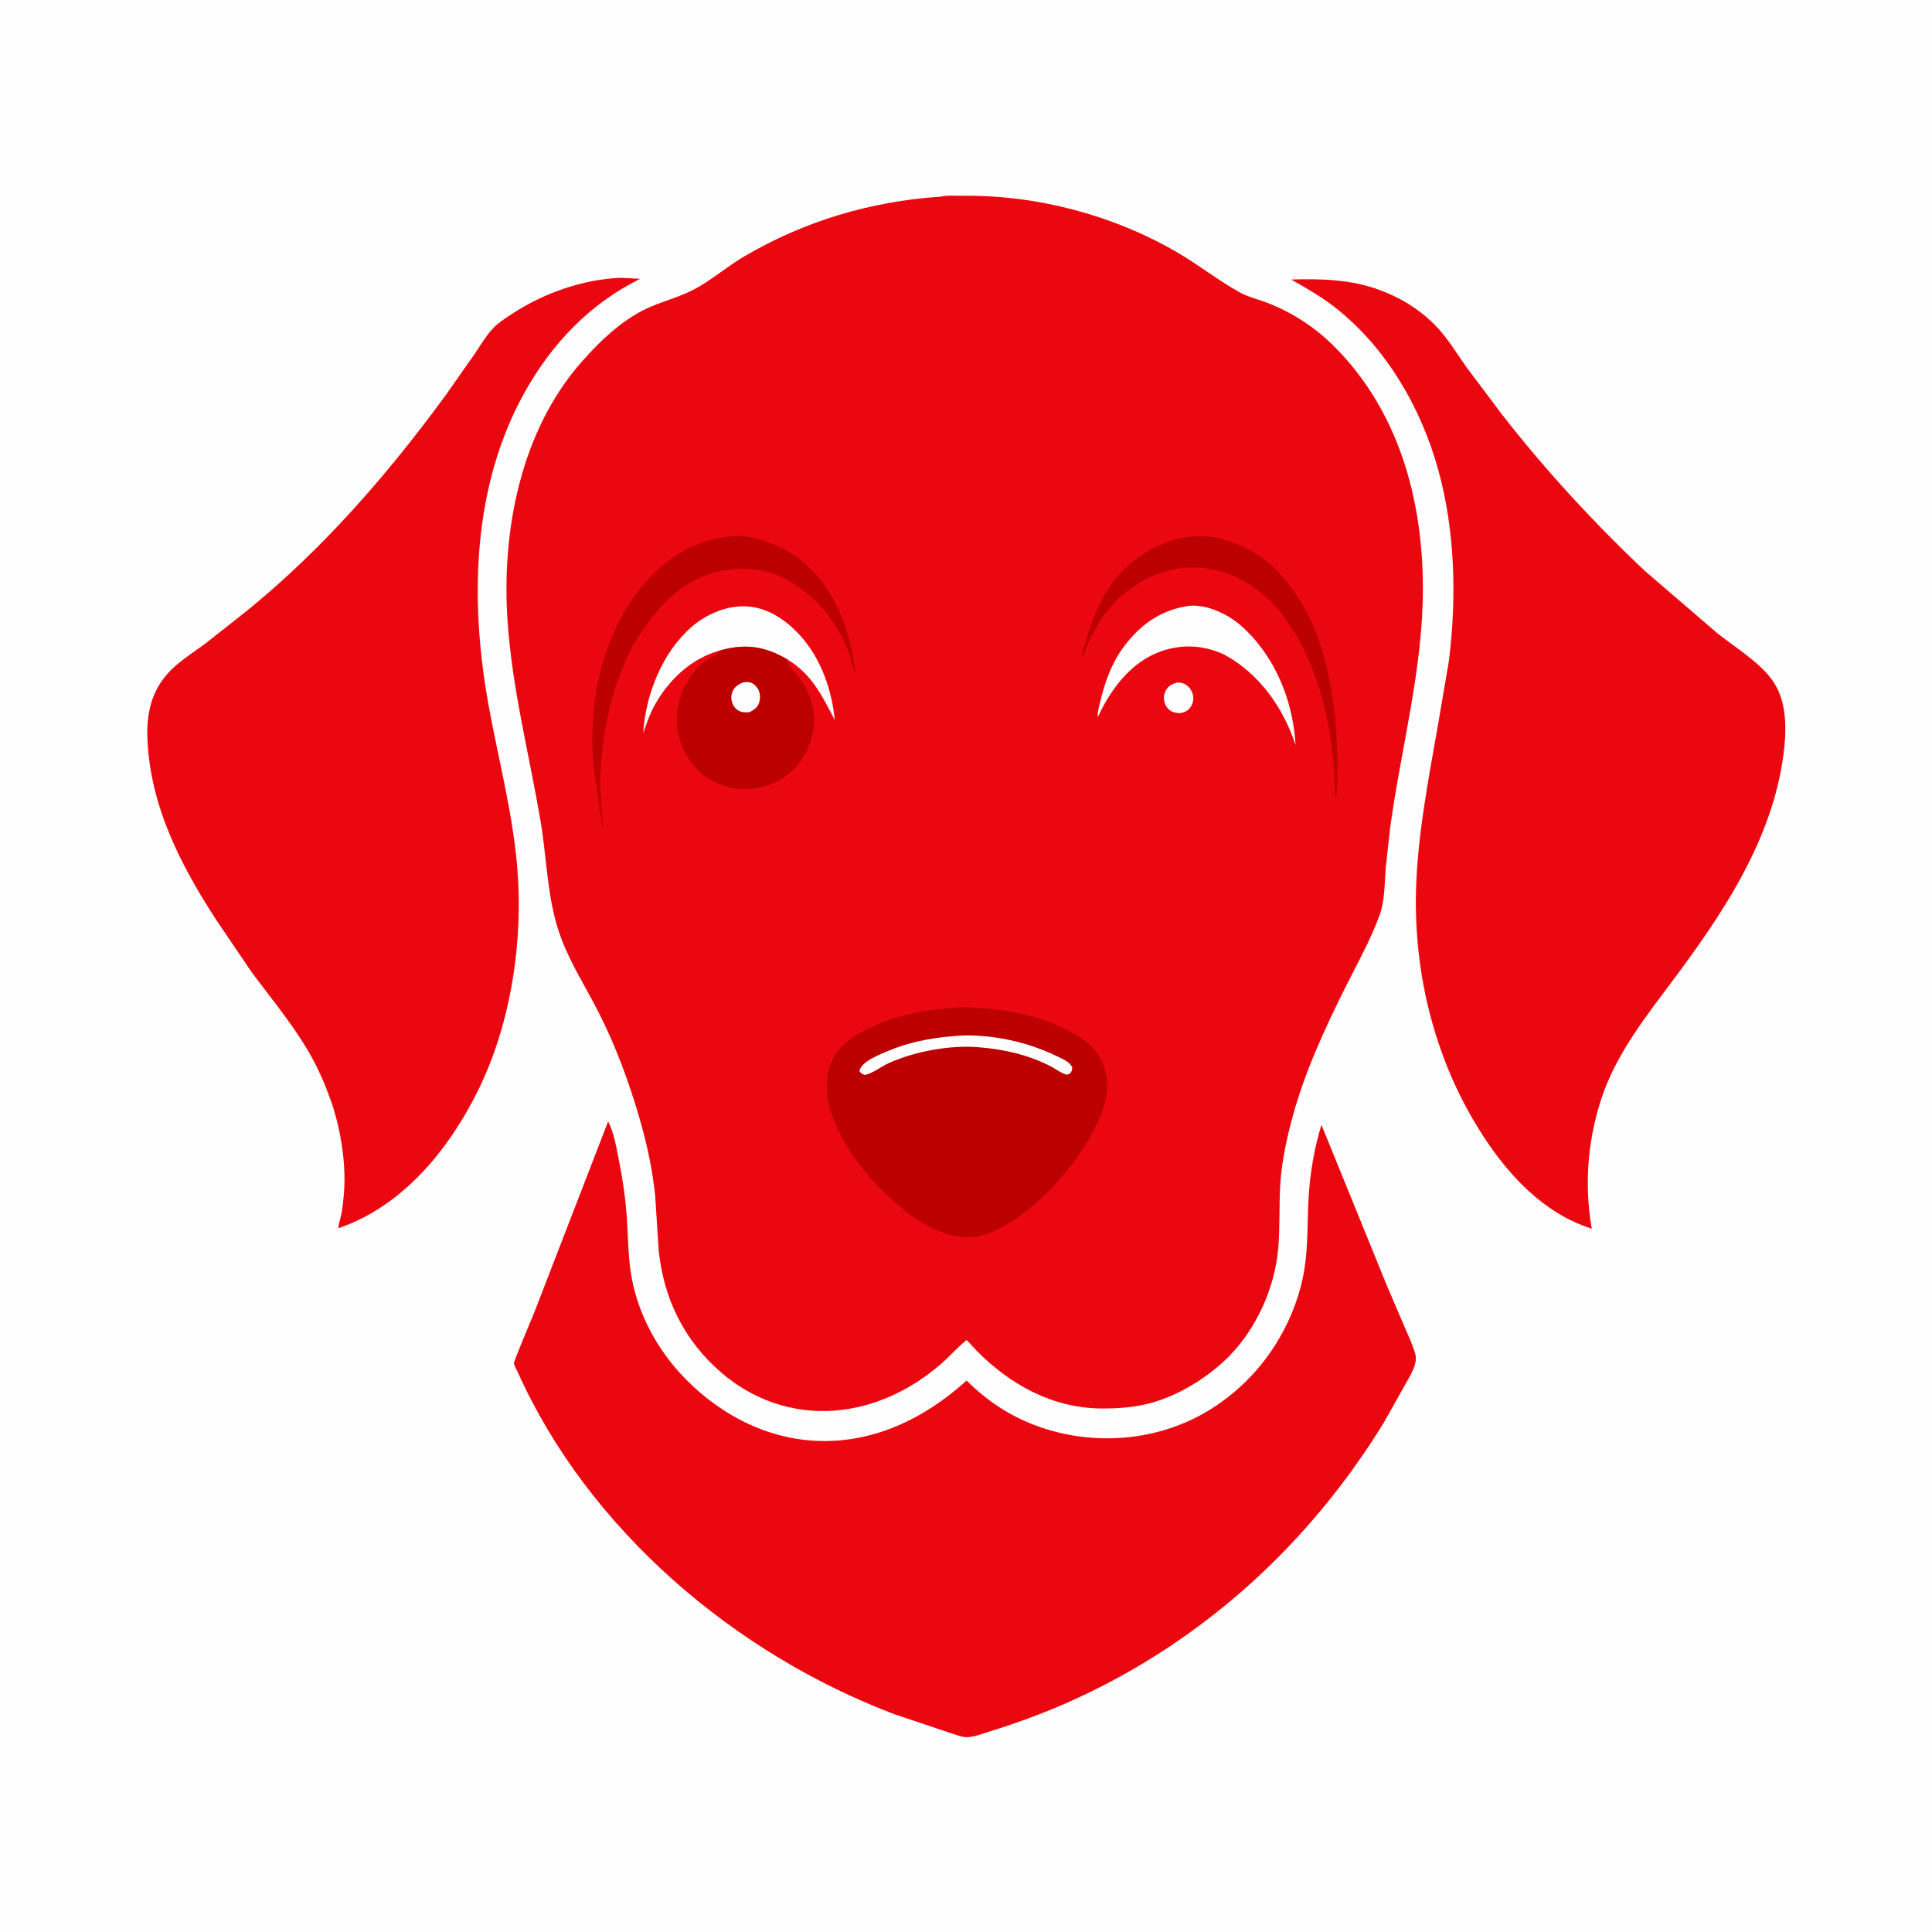 <svg version="1.1" xmlns="http://www.w3.org/2000/svg" style="display: block;" viewBox="0 0 2048 2048" width="1024" height="1024">
<path transform="translate(0,0)" fill="rgb(254,254,254)" d="M -0 -0 L 2048 0 L 2048 2048 L -0 2048 L -0 -0 z"/>
<path transform="translate(0,0)" fill="rgb(235,7,15)" d="M 658.308 294.438 L 678.587 295.566 C 625.53 321.797 585.544 363.629 556.73 414.871 C 500.558 514.768 497.795 635.516 517.638 745.995 C 527.809 802.617 542.776 858.442 547.992 915.876 C 555.202 995.274 542.281 1083.64 506.966 1155.5 C 476.105 1218.29 426.926 1278.79 358.714 1301.97 C 358.853 1297.26 360.817 1292.16 361.742 1287.5 C 362.905 1281.64 363.519 1275.54 364.157 1269.59 C 367.466 1238.8 362.4 1204.28 353.447 1174.75 C 346.829 1154.69 338.863 1135.34 328.345 1116.97 C 310.57 1085.94 287.49 1058.56 266.315 1029.89 L 229.404 975.433 C 191.162 916.612 158.923 853.836 156.237 782.274 C 155.349 758.615 159.712 736.044 174.953 717.287 C 187.073 702.37 203.702 692.717 218.841 681.294 L 259.757 649.007 C 294.71 620.866 327.684 589.747 358.504 557.154 C 399.437 513.865 437.296 466.912 472.506 418.864 L 502.764 375.748 C 509.119 366.407 515.373 355.521 523.246 347.429 C 528.963 341.553 536.681 336.698 543.517 332.232 C 576.788 310.499 618.521 295.922 658.308 294.438 z"/>
<path transform="translate(0,0)" fill="rgb(235,7,15)" d="M 1368.73 296.324 C 1400.29 295.315 1431.46 296.156 1461.5 307.066 C 1483.99 315.234 1503.21 326.838 1520.27 343.7 C 1534.06 357.337 1543.3 373.487 1554.46 389.14 L 1592.28 439.5 C 1638.3 498.554 1689.63 554.21 1744.05 605.596 L 1820.62 671.39 C 1836.43 683.837 1853.64 694.808 1868.16 708.833 C 1875.1 715.541 1881.36 723.746 1885.28 732.604 C 1895.36 755.384 1893.13 784.447 1889.28 808.483 C 1875.32 895.829 1824.01 971.44 1772.02 1041 C 1744.44 1077.89 1717.37 1112.23 1700.61 1155.75 C 1683.33 1203.12 1678.78 1253.08 1687.35 1302.68 C 1676.46 1298.82 1666.54 1294.74 1656.5 1289.03 C 1613.51 1264.58 1581.86 1222.9 1557.93 1180.54 C 1540.35 1149.4 1527.21 1116.51 1517.68 1082.07 C 1504.51 1034.48 1499.07 983.404 1501.37 934.083 C 1503.9 879.781 1514.26 825.544 1523.7 772.072 L 1535.96 700.163 C 1544.18 633.08 1542.58 562.668 1524.4 497.324 C 1506.24 432.095 1469.56 368.749 1415.98 326.5 C 1401.26 314.896 1385 305.536 1368.73 296.324 z"/>
<path transform="translate(0,0)" fill="rgb(235,7,15)" d="M 644.604 1188.9 C 650.915 1200.33 653.472 1217 656.053 1229.81 C 660.109 1249.93 663.034 1270.25 664.471 1290.73 C 665.835 1310.18 665.763 1330.01 668.738 1349.29 C 674.762 1388.34 693.819 1425.74 720.216 1454.87 C 757.361 1495.86 808.539 1524.56 864.469 1527.31 C 925.605 1530.32 980 1503.81 1024.65 1463.45 C 1048.93 1487.6 1076.38 1504.79 1109.18 1514.96 C 1162.47 1531.47 1221.85 1527.1 1271.32 1500.77 C 1299.73 1485.65 1324.83 1463.57 1343.76 1437.58 C 1363.19 1410.89 1377.51 1378.22 1382.7 1345.5 C 1386.69 1320.33 1385.75 1295.6 1387.13 1270.35 C 1388.56 1244.19 1393.1 1217.43 1400.77 1192.38 L 1434.86 1276 L 1469.32 1360.8 L 1489.27 1407.37 C 1493.18 1416.57 1497.8 1426.12 1500.39 1435.79 C 1501.39 1439.54 1500.74 1443.84 1499.62 1447.5 C 1497.46 1454.53 1492.91 1461.55 1489.41 1468 L 1466.68 1508.4 C 1388.07 1636.35 1276 1739.01 1138.92 1801.5 C 1109.73 1814.81 1079.84 1825.93 1049.2 1835.39 C 1042.15 1837.57 1030.92 1842.01 1023.49 1841.43 C 1018.05 1841.01 1011.52 1838.19 1006.25 1836.65 L 949.095 1817.5 C 779.208 1753.51 623.911 1621.69 548.805 1454.49 C 547.88 1452.43 544.901 1447.28 544.774 1445.2 C 544.612 1442.56 563.377 1398.81 566.118 1391.82 L 644.604 1188.9 z"/>
<path transform="translate(0,0)" fill="rgb(235,7,15)" d="M 997.52 208.416 C 1004.1 206.809 1014.31 207.632 1021.23 207.555 C 1099.5 206.685 1179.9 228.07 1247.5 267.286 C 1270.36 280.551 1291.4 297.375 1314.46 310.051 C 1323.82 315.195 1334.74 317.553 1344.67 321.469 C 1370.52 331.672 1394.1 347.124 1413.81 366.736 C 1482.23 434.808 1508.05 528.299 1508.33 622.567 C 1508.58 708.441 1485.38 792.029 1473.73 876.55 L 1468.94 919.655 C 1467.58 936.537 1468.15 954.32 1462.31 970.399 C 1452.89 996.344 1438.46 1022.04 1426.1 1046.76 C 1404.34 1090.27 1383.09 1136.45 1370.31 1183.44 C 1364.19 1205.93 1358.94 1229.72 1357.31 1253 C 1355.67 1276.27 1356.98 1299.7 1355.01 1322.96 C 1351.44 1365.29 1331.75 1408.95 1301.62 1438.95 C 1280.13 1460.36 1248.52 1479.77 1218.97 1487.52 C 1202.16 1491.93 1184.79 1493.19 1167.47 1493.06 C 1115.58 1492.65 1070.58 1467.74 1034.9 1431.45 L 1024.72 1420.42 C 1014.7 1428.4 1006.15 1438.51 996.372 1446.84 C 964.662 1473.85 926.277 1492.21 884.439 1495.32 C 840.184 1498.61 797.903 1483.8 764.41 1454.89 C 725.229 1421.07 703.465 1376.61 698.239 1325.46 L 694.532 1267.84 C 691.689 1239.54 685.485 1211.27 677.484 1184 C 666.326 1145.97 652.874 1109.43 634.98 1074 C 621.403 1047.11 605.324 1022.58 594.706 994.107 C 579.65 953.738 580.045 911.109 572.833 869.115 C 560.744 798.724 542.918 729.969 538.039 658.422 C 531.534 563.024 551.711 457.416 616.431 383.728 C 636.774 360.566 662.204 336.344 691.182 324.537 C 706.391 318.34 722.509 313.93 737 306.09 C 754.903 296.405 770.586 282.653 788.156 272.277 C 852.573 234.235 923.025 213.375 997.52 208.416 z"/>
<path transform="translate(0,0)" fill="rgb(254,254,254)" d="M 1248.16 723.5 C 1250.58 723.423 1253.34 723.909 1255.54 724.944 C 1259.5 726.807 1262.86 731.013 1264.16 735.136 C 1265.59 739.677 1264.99 744.827 1262.47 748.892 C 1259.72 753.334 1256.42 754.734 1251.5 755.917 C 1248.69 755.896 1245.52 755.637 1242.91 754.524 C 1239.06 752.891 1235.75 748.878 1234.57 744.932 C 1233.32 740.778 1233.64 735.798 1235.79 732 C 1238.73 726.817 1242.57 724.867 1248.16 723.5 z"/>
<path transform="translate(0,0)" fill="rgb(254,254,254)" d="M 762.345 689.823 C 732.626 698.081 708.935 720.727 694.106 747.242 C 688.836 756.664 685.406 766.886 681.858 777.037 C 684.385 736.485 701.705 692.295 732.5 665.098 C 748.749 650.748 770.939 641.295 792.795 642.888 C 816.053 644.582 836.221 659.516 850.854 676.717 C 870.954 700.345 882.044 732.555 884.833 763.181 C 871.646 737.983 860.528 714.543 834.993 699.245 L 832.023 697.511 C 808.396 684.431 788.238 682.308 762.345 689.823 z"/>
<path transform="translate(0,0)" fill="rgb(254,254,254)" d="M 1259.65 642.352 L 1261.51 642.151 C 1279.84 640.574 1302.07 651.37 1315.5 663.234 C 1351.42 694.959 1370.74 742.464 1373.34 789.889 C 1360.38 750.117 1335.08 714.307 1297.92 693.961 L 1297 693.534 C 1274.88 683.52 1251.69 682.524 1229 691.054 C 1198.03 702.698 1177 731.263 1163.69 760.357 C 1163.21 755.206 1165.21 748.281 1166.42 743.267 C 1171.43 722.582 1178.14 703.42 1190.88 686.129 C 1208.39 662.354 1230.17 646.723 1259.65 642.352 z"/>
<path transform="translate(0,0)" fill="rgb(188,0,0)" d="M 1266.96 568.417 C 1274.96 567.879 1283.82 568.519 1291.6 570.503 L 1293.5 570.997 C 1318.79 577.415 1341.61 590.803 1358.81 610.573 C 1393.14 650.034 1406.55 695.499 1413.4 746.263 C 1417.81 778.92 1418.77 813.08 1416.7 845.995 C 1414.71 845.107 1414.92 829.577 1414.76 826.5 C 1411.8 771.98 1401.28 721.323 1374.31 673.406 L 1360.21 652.495 C 1340.37 626.818 1312.54 607.315 1280 602.781 C 1270.57 601.467 1260.2 601.252 1250.74 602.502 L 1249 602.751 L 1243.16 603.619 C 1215.31 608.691 1185.36 629.906 1169.57 653.256 C 1160.03 667.365 1153.28 680.342 1147.69 696.5 L 1147.24 695 C 1146.85 691.67 1149.32 685.687 1150.26 682.363 C 1156.6 659.916 1164.71 638.237 1178.23 619.057 C 1194.92 595.379 1222.12 577.854 1250 570.808 C 1255.62 569.386 1261.2 568.921 1266.96 568.417 z"/>
<path transform="translate(0,0)" fill="rgb(188,0,0)" d="M 776.201 568.419 C 783.95 567.895 792.738 568.349 800.262 570.359 C 819.262 575.435 835.593 583.083 850.999 595.557 C 885.56 623.54 901.807 670.042 906.669 712.995 L 906.05 712.995 C 903.609 705.624 902.199 698.095 899.488 690.785 C 894.298 676.788 886.637 664.016 877.783 652.075 C 867.89 638.731 855.297 627.708 841.309 618.792 C 816.412 602.924 789.751 599.323 761.062 605.906 C 719.869 615.358 694 647.388 672.488 681.394 C 650.026 723.395 639.756 766.905 636.904 814.292 C 636.515 820.753 636.027 827.255 636.163 833.731 C 636.289 839.712 639.94 874.922 638.5 877.49 L 628.964 810.172 C 623.631 743.36 638.377 670.74 682.912 618.839 C 707.379 590.325 738.359 571.474 776.201 568.419 z"/>
<path transform="translate(0,0)" fill="rgb(188,0,0)" d="M 762.345 689.823 C 788.238 682.308 808.396 684.431 832.023 697.511 L 834.993 699.245 C 835.279 700.724 835.134 703.234 835.697 704.5 C 836.802 706.988 840.966 710.701 842.83 712.91 C 852.53 724.408 859.422 736.708 861.992 751.722 L 862.203 753 C 863.582 760.888 863.517 769.24 861.566 777.033 L 861.063 779 L 860.139 782.688 C 855.178 800.511 843.422 817.102 827.325 826.403 C 809.418 836.75 788.229 839.006 768.344 833.266 C 750.283 828.052 735.55 815.644 726.734 799.106 C 716.531 779.966 714.917 759.672 721.324 738.973 C 727.137 720.195 740.436 703.105 758.246 694.314 C 760.619 693.142 760.949 691.985 762.345 689.823 z"/>
<path transform="translate(0,0)" fill="rgb(254,254,254)" d="M 787.284 723.5 C 789.46 723.1 792.015 722.736 794.204 723.126 C 797.958 723.795 801.413 726.988 803.36 730.149 C 805.923 734.311 806.222 740.079 804.767 744.673 C 803.055 750.073 799.033 752.683 794.216 755.111 C 791.44 755.168 788.324 755.261 785.634 754.5 C 781.871 753.436 778.677 750.297 776.982 746.85 C 774.917 742.648 774.637 737.885 776.292 733.5 C 778.201 728.446 782.549 725.555 787.284 723.5 z"/>
<path transform="translate(0,0)" fill="rgb(188,0,0)" d="M 1009.54 1068.43 C 1019.9 1066.94 1032.61 1067.99 1043 1068.85 C 1079.2 1071.86 1116.45 1080.61 1147 1101.07 C 1159.72 1109.6 1168.45 1121.63 1172.05 1136.58 C 1178.16 1161.92 1165.62 1188.47 1152.8 1209.7 C 1134.29 1240.32 1109.84 1268.21 1080.71 1289.15 C 1067.55 1298.62 1055.12 1306.1 1039.2 1310.05 C 1037.24 1310.57 1035.22 1310.82 1033.21 1311.05 C 1006.17 1314.18 979.586 1299.54 959.114 1283.23 C 930.133 1260.15 903.708 1230.19 887.923 1196.35 C 882.695 1185.14 878.201 1173.02 876.892 1160.65 C 875.078 1143.5 878.437 1125.67 889.691 1112.15 C 896.976 1103.4 907.302 1097.13 917.279 1091.96 C 946.348 1076.9 977.194 1071.06 1009.54 1068.43 z"/>
<path transform="translate(0,0)" fill="rgb(254,254,254)" d="M 1009.72 1098.42 C 1034.53 1095.83 1062.81 1099.63 1086.59 1106.57 C 1099.15 1110.24 1111.4 1115.1 1123.11 1120.91 C 1128.25 1123.45 1133.62 1125.83 1136.5 1131.05 C 1136.79 1134.32 1136.4 1134.62 1134.72 1137.5 C 1133.65 1138.03 1132.68 1138.87 1131.5 1139.09 C 1128.16 1139.72 1117.54 1132.28 1114.23 1130.57 C 1090.57 1118.35 1065.65 1112.55 1039.25 1110.28 C 1008.28 1107.31 970.284 1114.27 942 1127.02 C 933.773 1130.72 925.198 1137.97 916.5 1139.48 C 913.841 1138.41 912.754 1137.94 911.038 1135.5 L 911.759 1133.14 C 915.555 1124.33 932.924 1117.66 941.326 1114.1 C 963.39 1104.76 985.923 1100.46 1009.72 1098.42 z"/>
</svg>